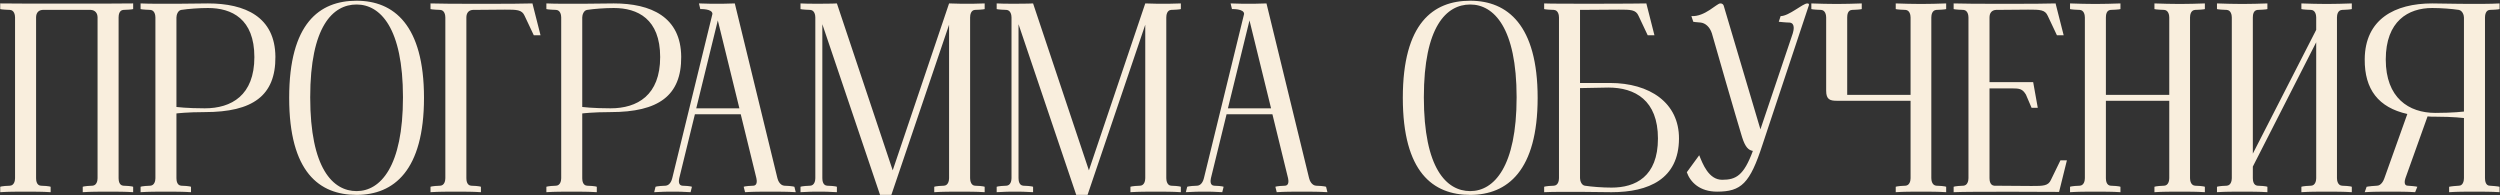 <?xml version="1.0" encoding="UTF-8"?> <svg xmlns="http://www.w3.org/2000/svg" width="1561" height="122" viewBox="0 0 1561 122" fill="none"><rect x="0" y="0" width="1561" height="122" fill="#333333" stroke="none"/><path d="M77.083 6.18C74.389 6.348 74.052 9.379 74.052 10.895V111.245C74.052 112.76 74.389 115.791 77.083 115.959C82.471 116.127 83.144 116.633 83.144 116.633V120C77.925 119.663 72.705 119.663 67.486 119.663C62.266 119.663 57.047 119.663 51.659 120V116.633C51.659 116.633 52.501 116.127 57.72 115.959C60.414 115.791 60.919 112.76 60.919 111.245V10.895C60.919 8.201 59.404 6.348 56.71 6.18C55.531 6.18 27.75 6.18 26.571 6.18C23.877 6.348 22.53 8.201 22.53 10.895V111.245C22.53 112.76 22.867 115.791 25.561 115.959C30.949 116.127 31.622 116.633 31.622 116.633V120C26.403 119.663 21.183 119.663 15.964 119.663C10.576 119.663 5.356 119.663 0.137 120V116.633C0.137 116.633 0.978 116.127 6.198 115.959C8.892 115.791 9.397 112.76 9.397 111.245V10.895C9.397 9.379 8.892 6.348 6.198 6.18C0.978 6.012 0.137 5.675 0.137 5.675V2.139C3.504 2.307 79.945 2.307 83.144 2.139V5.675C83.144 5.675 82.471 6.012 77.083 6.18ZM127.849 67.636C144.517 67.636 158.829 59.554 158.829 35.645C158.829 11.736 144.686 5.001 129.869 5.001C124.313 5.001 117.578 5.507 113.2 6.18C111.011 6.517 110.169 9.379 110.169 10.895V66.794C110.169 66.794 116.736 67.636 127.849 67.636ZM129.869 2.139C153.105 2.139 171.794 10.558 171.962 35.477C172.131 59.723 157.819 69.993 127.849 69.993C116.736 69.993 110.169 70.835 110.169 70.835V111.245C110.169 112.76 110.506 115.791 113.2 115.959C118.588 116.127 119.262 116.633 119.262 116.633V120C114.042 119.663 108.822 119.663 103.603 119.663C98.215 119.663 92.995 119.663 87.776 120V116.633C87.776 116.633 88.618 116.127 93.837 115.959C96.531 115.791 97.036 112.76 97.036 111.245V10.895C97.036 9.379 96.531 6.348 93.837 6.18C88.618 6.012 87.776 5.675 87.776 5.675V2.139C98.215 2.644 128.017 2.139 129.869 2.139ZM222.653 0.455C245.888 0.455 264.746 15.609 264.746 61.069C264.746 106.53 245.888 121.684 222.653 121.684C199.418 121.684 180.56 107.54 180.56 61.069C180.56 14.599 199.418 0.455 222.653 0.455ZM222.653 119.327C237.47 119.327 251.613 104.173 251.613 60.733C251.613 17.461 237.47 2.813 222.653 2.813C207.836 2.813 193.693 16.451 193.693 60.733C193.693 105.183 207.836 119.327 222.653 119.327ZM332.454 2.139L337.505 22.007H333.296L327.572 9.884C325.888 6.012 322.689 6.012 315.28 6.012C315.28 6.012 296.928 6.18 295.244 6.18C292.55 6.348 291.203 8.201 291.203 10.895V111.245C291.203 112.76 291.54 115.791 294.234 115.959C299.622 116.127 300.295 116.633 300.295 116.633V120C295.076 119.663 289.856 119.663 284.636 119.663C279.249 119.663 274.029 119.663 268.809 120V116.633C268.809 116.633 269.651 116.127 274.871 115.959C277.565 115.791 278.07 112.76 278.07 111.245V10.895C278.07 9.379 277.565 6.348 274.871 6.18C269.651 6.012 268.809 5.675 268.809 5.675V2.139C275.039 2.476 326.056 2.476 332.454 2.139ZM381.23 67.636C397.899 67.636 412.21 59.554 412.21 35.645C412.21 11.736 398.067 5.001 383.25 5.001C377.694 5.001 370.959 5.507 366.581 6.18C364.393 6.517 363.551 9.379 363.551 10.895V66.794C363.551 66.794 370.117 67.636 381.23 67.636ZM383.25 2.139C406.486 2.139 425.175 10.558 425.343 35.477C425.512 59.723 411.2 69.993 381.23 69.993C370.117 69.993 363.551 70.835 363.551 70.835V111.245C363.551 112.76 363.887 115.791 366.581 115.959C371.969 116.127 372.643 116.633 372.643 116.633V120C367.423 119.663 362.204 119.663 356.984 119.663C351.596 119.663 346.377 119.663 341.157 120V116.633C341.157 116.633 341.999 116.127 347.218 115.959C349.912 115.791 350.418 112.76 350.418 111.245V10.895C350.418 9.379 349.912 6.348 347.218 6.18C341.999 6.012 341.157 5.675 341.157 5.675V2.139C351.596 2.644 381.398 2.139 383.25 2.139ZM448.205 12.747L434.735 67.636H461.675L448.205 12.747ZM496.023 116.633L496.865 120C491.477 119.663 486.258 119.663 480.87 119.663C475.65 119.663 470.43 119.663 465.211 120L464.369 116.633C464.369 116.633 465.043 116.127 470.43 115.959C472.956 115.791 472.619 112.76 472.283 111.245L462.517 71.34H433.894L424.128 111.245C423.791 112.76 423.455 115.791 426.148 115.959C431.368 116.127 432.042 116.633 432.042 116.633L431.2 120C426.148 119.663 423.118 119.663 419.919 119.663C416.888 119.663 413.857 119.663 408.469 120L409.311 116.633C409.311 116.633 410.153 116.127 415.541 115.959C418.235 115.791 419.414 112.76 419.75 111.245L444.838 8.706C444.838 5.338 437.261 5.675 437.261 5.675L436.419 2.139C447.027 2.644 458.813 2.139 458.813 2.139L485.416 111.245C485.752 112.76 487.099 115.791 489.793 115.959C495.013 116.127 496.023 116.633 496.023 116.633ZM608.766 6.18C606.24 6.348 605.735 9.211 605.735 10.895V111.245C605.735 112.76 606.24 115.791 608.766 115.959C614.154 116.127 614.827 116.633 614.827 116.633V120C609.608 119.663 604.388 119.663 599.169 119.663C593.949 119.663 588.729 119.663 583.341 120V116.633C583.341 116.633 584.183 116.127 589.403 115.959C592.097 115.791 592.602 112.76 592.602 111.245V15.441L556.57 121.684H549.499L513.467 15.104V111.245C513.467 112.76 513.804 115.791 516.498 115.959C521.885 116.127 522.559 116.633 522.559 116.633V120C517.339 119.663 514.309 119.663 511.278 119.663C508.079 119.663 505.048 119.663 499.829 120V116.633C499.829 116.633 500.67 116.127 505.89 115.959C508.584 115.791 509.089 112.76 509.089 111.245V10.895C509.089 9.379 508.584 6.348 505.89 6.18C500.67 6.012 499.829 5.675 499.829 5.675V2.139C502.859 2.476 522.391 2.307 522.559 2.139L557.412 106.362L592.602 2.139C592.602 2.139 604.388 2.644 614.827 2.139V5.675C614.827 5.675 614.154 6.012 608.766 6.18ZM731.263 6.18C728.738 6.348 728.233 9.211 728.233 10.895V111.245C728.233 112.76 728.738 115.791 731.263 115.959C736.651 116.127 737.325 116.633 737.325 116.633V120C732.105 119.663 726.886 119.663 721.666 119.663C716.447 119.663 711.227 119.663 705.839 120V116.633C705.839 116.633 706.681 116.127 711.901 115.959C714.595 115.791 715.1 112.76 715.1 111.245V15.441L679.068 121.684H671.996L635.965 15.104V111.245C635.965 112.76 636.301 115.791 638.995 115.959C644.383 116.127 645.057 116.633 645.057 116.633V120C639.837 119.663 636.806 119.663 633.776 119.663C630.577 119.663 627.546 119.663 622.326 120V116.633C622.326 116.633 623.168 116.127 628.388 115.959C631.082 115.791 631.587 112.76 631.587 111.245V10.895C631.587 9.379 631.082 6.348 628.388 6.18C623.168 6.012 622.326 5.675 622.326 5.675V2.139C625.357 2.476 644.888 2.307 645.057 2.139L679.91 106.362L715.1 2.139C715.1 2.139 726.886 2.644 737.325 2.139V5.675C737.325 5.675 736.651 6.012 731.263 6.18ZM780.182 12.747L766.713 67.636H793.652L780.182 12.747ZM828 116.633L828.842 120C823.454 119.663 818.235 119.663 812.847 119.663C807.627 119.663 802.408 119.663 797.188 120L796.346 116.633C796.346 116.633 797.02 116.127 802.408 115.959C804.933 115.791 804.596 112.76 804.26 111.245L794.494 71.34H765.871L756.105 111.245C755.768 112.76 755.432 115.791 758.126 115.959C763.345 116.127 764.019 116.633 764.019 116.633L763.177 120C758.126 119.663 755.095 119.663 751.896 119.663C748.865 119.663 745.834 119.663 740.446 120L741.288 116.633C741.288 116.633 742.13 116.127 747.518 115.959C750.212 115.791 751.391 112.76 751.727 111.245L776.815 8.706C776.815 5.338 769.238 5.675 769.238 5.675L768.396 2.139C779.004 2.644 790.79 2.139 790.79 2.139L817.393 111.245C817.729 112.76 819.076 115.791 821.77 115.959C826.99 116.127 828 116.633 828 116.633ZM918.012 0.455C941.248 0.455 960.106 15.609 960.106 61.069C960.106 106.53 941.248 121.684 918.012 121.684C894.777 121.684 875.919 107.54 875.919 61.069C875.919 14.599 894.777 0.455 918.012 0.455ZM918.012 119.327C932.829 119.327 946.973 104.173 946.973 60.733C946.973 17.461 932.829 2.813 918.012 2.813C903.196 2.813 889.052 16.451 889.052 60.733C889.052 105.183 903.196 119.327 918.012 119.327ZM1006.26 117.138C1021.08 117.138 1035.22 110.403 1035.22 86.494C1035.22 62.585 1020.91 54.671 1004.24 54.671C1002.56 54.671 986.563 55.008 986.563 55.008V111.245C986.563 112.76 987.404 115.622 989.593 115.959C993.971 116.633 1000.71 117.138 1006.26 117.138ZM986.563 51.809H1005.25C1030 51.809 1048.52 64.1 1048.36 86.662C1048.19 111.75 1029.5 120 1006.26 120C1004.41 120 974.608 119.495 964.169 120V116.633C964.169 116.633 965.011 116.127 970.23 115.959C972.924 115.791 973.429 112.76 973.429 111.245V10.895C973.429 9.379 972.924 6.348 970.23 6.18C965.011 6.012 964.169 5.675 964.169 5.675V2.139C969.22 2.476 1025.12 2.307 1027.98 2.139L1033.03 22.007H1028.82L1023.1 9.884C1021.42 6.012 1018.22 6.012 1010.81 6.012L986.563 6.18V51.809ZM1128.5 2.139C1129.68 2.139 1129.51 2.813 1129.51 3.149L1100.55 90.198C1092.64 114.612 1087.25 119.663 1072.1 119.663C1061.32 119.663 1055.43 113.77 1053.24 107.54L1060.99 96.933C1063.17 102.321 1066.88 112.255 1075.3 112.255C1083.88 112.255 1088.77 109.729 1094.49 94.239C1091.8 93.734 1089.78 92.05 1087.76 85.652C1087.76 85.652 1082.87 69.657 1068.9 20.828C1067.55 16.619 1064.69 14.43 1062 14.094C1058.97 13.925 1057.28 13.588 1057.28 13.588L1056.1 10.053C1064.52 10.558 1071.93 2.139 1074.12 2.139C1075.8 2.139 1076.14 3.149 1076.31 3.654L1099.21 80.769L1119.41 20.828C1119.92 19.145 1121.1 14.43 1117.39 14.094C1115.2 14.094 1110.66 13.588 1110.66 13.588L1111.83 10.053C1117.05 10.053 1125.64 2.139 1128.5 2.139ZM1209.12 6.18C1206.43 6.348 1205.92 9.211 1205.92 10.895V111.245C1205.92 112.76 1206.43 115.791 1209.12 115.959C1214.51 116.127 1215.19 116.633 1215.19 116.633V120C1209.97 119.663 1204.75 119.663 1199.53 119.663C1194.14 119.663 1188.92 119.663 1183.7 120V116.633C1183.7 116.633 1184.54 116.127 1189.76 115.959C1192.45 115.791 1192.96 112.76 1192.96 111.245V62.922H1146.83C1142.62 62.922 1140.26 62.08 1140.26 56.692V10.895C1140.26 9.379 1139.75 6.348 1137.06 6.18C1131.84 6.012 1131 5.675 1131 5.675V2.139C1136.22 2.307 1141.44 2.476 1146.83 2.476C1152.05 2.476 1157.26 2.307 1162.48 2.139V5.675C1162.48 5.675 1161.81 6.012 1156.42 6.18C1153.73 6.348 1153.39 9.211 1153.39 10.895V59.217H1192.96V10.895C1192.96 9.379 1192.45 6.348 1189.76 6.18C1184.54 6.012 1183.7 5.675 1183.7 5.675V2.139C1188.92 2.307 1194.14 2.476 1199.53 2.476C1204.75 2.476 1209.97 2.307 1215.19 2.139V5.675C1215.19 5.675 1214.51 6.012 1209.12 6.18ZM1286.53 100.132H1290.57L1285.69 119.832C1285.69 119.832 1229.62 119.495 1219.85 120V116.633C1219.85 116.633 1220.69 116.127 1225.91 115.959C1228.61 115.791 1229.11 112.76 1229.11 111.245V10.895C1229.11 9.379 1228.61 6.348 1225.91 6.18C1220.69 6.012 1219.85 5.675 1219.85 5.675V2.139C1226.08 2.476 1277.1 2.476 1283.5 2.139L1288.55 22.007H1284.34L1278.61 9.884C1276.93 6.012 1273.73 6.012 1266.32 6.012C1266.32 6.012 1247.97 6.18 1246.29 6.18C1243.59 6.348 1242.25 8.201 1242.25 10.895V51.304H1269.52L1272.38 67.299H1268.51L1264.98 59.049C1262.79 55.513 1261.27 55.176 1255.88 55.176H1242.25V111.245C1242.25 112.76 1242.58 115.791 1245.28 115.959C1246.46 115.959 1268.51 116.127 1268.51 116.127C1275.75 116.127 1278.95 116.127 1280.63 112.255L1286.53 100.132ZM1370.65 6.18C1367.96 6.348 1367.45 9.211 1367.45 10.895V111.245C1367.45 112.76 1367.96 115.791 1370.65 115.959C1376.04 116.127 1376.72 116.633 1376.72 116.633V120C1371.5 119.663 1366.28 119.663 1361.06 119.663C1355.67 119.663 1350.45 119.663 1345.23 120V116.633C1345.23 116.633 1346.07 116.127 1351.29 115.959C1353.98 115.791 1354.49 112.76 1354.49 111.245V62.922H1314.92V111.245C1314.92 112.76 1315.26 115.791 1317.95 115.959C1323.34 116.127 1324.01 116.633 1324.01 116.633V120C1318.79 119.663 1313.58 119.663 1308.36 119.663C1302.97 119.663 1297.75 119.663 1292.53 120V116.633C1292.53 116.633 1293.37 116.127 1298.59 115.959C1301.28 115.791 1301.79 112.76 1301.79 111.245V10.895C1301.79 9.379 1301.28 6.348 1298.59 6.18C1293.37 6.012 1292.53 5.675 1292.53 5.675V2.139C1297.75 2.307 1302.97 2.476 1308.36 2.476C1313.58 2.476 1318.79 2.307 1324.01 2.139V5.675C1324.01 5.675 1323.34 6.012 1317.95 6.18C1315.26 6.348 1314.92 9.211 1314.92 10.895V59.217H1354.49V10.895C1354.49 9.379 1353.98 6.348 1351.29 6.18C1346.07 6.012 1345.23 5.675 1345.23 5.675V2.139C1350.45 2.307 1355.67 2.476 1361.06 2.476C1366.28 2.476 1371.5 2.307 1376.72 2.139V5.675C1376.72 5.675 1376.04 6.012 1370.65 6.18ZM1462.4 6.18C1459.71 6.348 1459.2 9.211 1459.2 10.895V111.245C1459.2 112.76 1459.71 115.791 1462.4 115.959C1467.79 116.127 1468.47 116.633 1468.47 116.633V120C1463.25 119.663 1458.03 119.663 1452.81 119.663C1447.42 119.663 1442.2 119.663 1436.98 120V116.633C1436.98 116.633 1437.82 116.127 1443.04 115.959C1445.73 115.791 1446.24 112.76 1446.24 111.245V26.385L1406.67 104.005V111.245C1406.67 112.76 1407.01 115.791 1409.7 115.959C1415.09 116.127 1415.76 116.633 1415.76 116.633V120C1410.54 119.663 1405.33 119.663 1400.11 119.663C1394.72 119.663 1389.5 119.663 1384.28 120V116.633C1384.28 116.633 1385.12 116.127 1390.34 115.959C1393.03 115.791 1393.54 112.76 1393.54 111.245V10.895C1393.54 9.379 1393.03 6.348 1390.34 6.18C1385.12 6.012 1384.28 5.675 1384.28 5.675V2.139C1389.5 2.307 1394.72 2.476 1400.11 2.476C1405.33 2.476 1410.54 2.307 1415.76 2.139V5.675C1415.76 5.675 1415.09 6.012 1409.7 6.18C1407.01 6.348 1406.67 9.211 1406.67 10.895V95.923L1446.24 18.64V10.895C1446.24 9.379 1445.73 6.348 1443.04 6.18C1437.82 6.012 1436.98 5.675 1436.98 5.675V2.139C1442.2 2.307 1447.42 2.476 1452.81 2.476C1458.03 2.476 1463.25 2.307 1468.47 2.139V5.675C1468.47 5.675 1467.79 6.012 1462.4 6.18ZM1538.49 69.657V10.895C1538.49 9.547 1537.65 6.685 1535.3 6.18C1530.92 5.507 1524.18 5.001 1518.63 5.001C1503.81 5.001 1489.67 13.083 1489.67 37.161C1489.67 61.069 1503.98 70.498 1520.65 70.498C1531.76 70.498 1538.49 69.657 1538.49 69.657ZM1554.66 6.18C1551.96 6.348 1551.63 9.547 1551.63 10.895V111.245C1551.63 112.76 1551.96 115.959 1554.66 115.959C1560.05 116.296 1560.72 116.633 1560.72 116.633V120C1555.5 119.663 1550.28 119.663 1545.06 119.663C1539.67 119.663 1534.45 119.663 1529.23 120V116.633C1529.23 116.633 1530.08 116.296 1535.3 115.959C1537.99 115.959 1538.49 112.76 1538.49 111.245V73.698C1538.49 73.698 1531.76 72.856 1520.65 72.856C1518.96 72.856 1517.28 72.856 1515.76 72.687L1501.96 111.245C1501.45 112.76 1500.78 115.959 1503.47 115.959C1508.69 116.296 1509.37 116.633 1509.37 116.633L1508.02 120C1502.97 119.663 1497.75 119.663 1492.53 119.663C1487.31 119.663 1481.92 119.663 1476.53 120L1477.71 116.633C1477.71 116.633 1478.72 116.296 1484.11 115.959C1486.8 115.959 1488.32 112.76 1488.82 111.245L1503.14 71.172C1485.12 67.131 1476.37 55.85 1476.53 36.992C1476.7 11.905 1495.39 2.139 1518.63 2.139C1520.48 2.139 1550.28 2.813 1560.72 2.139V5.675C1560.72 5.675 1560.05 6.012 1554.66 6.18Z" fill="#F9EEDD"></path></svg> 